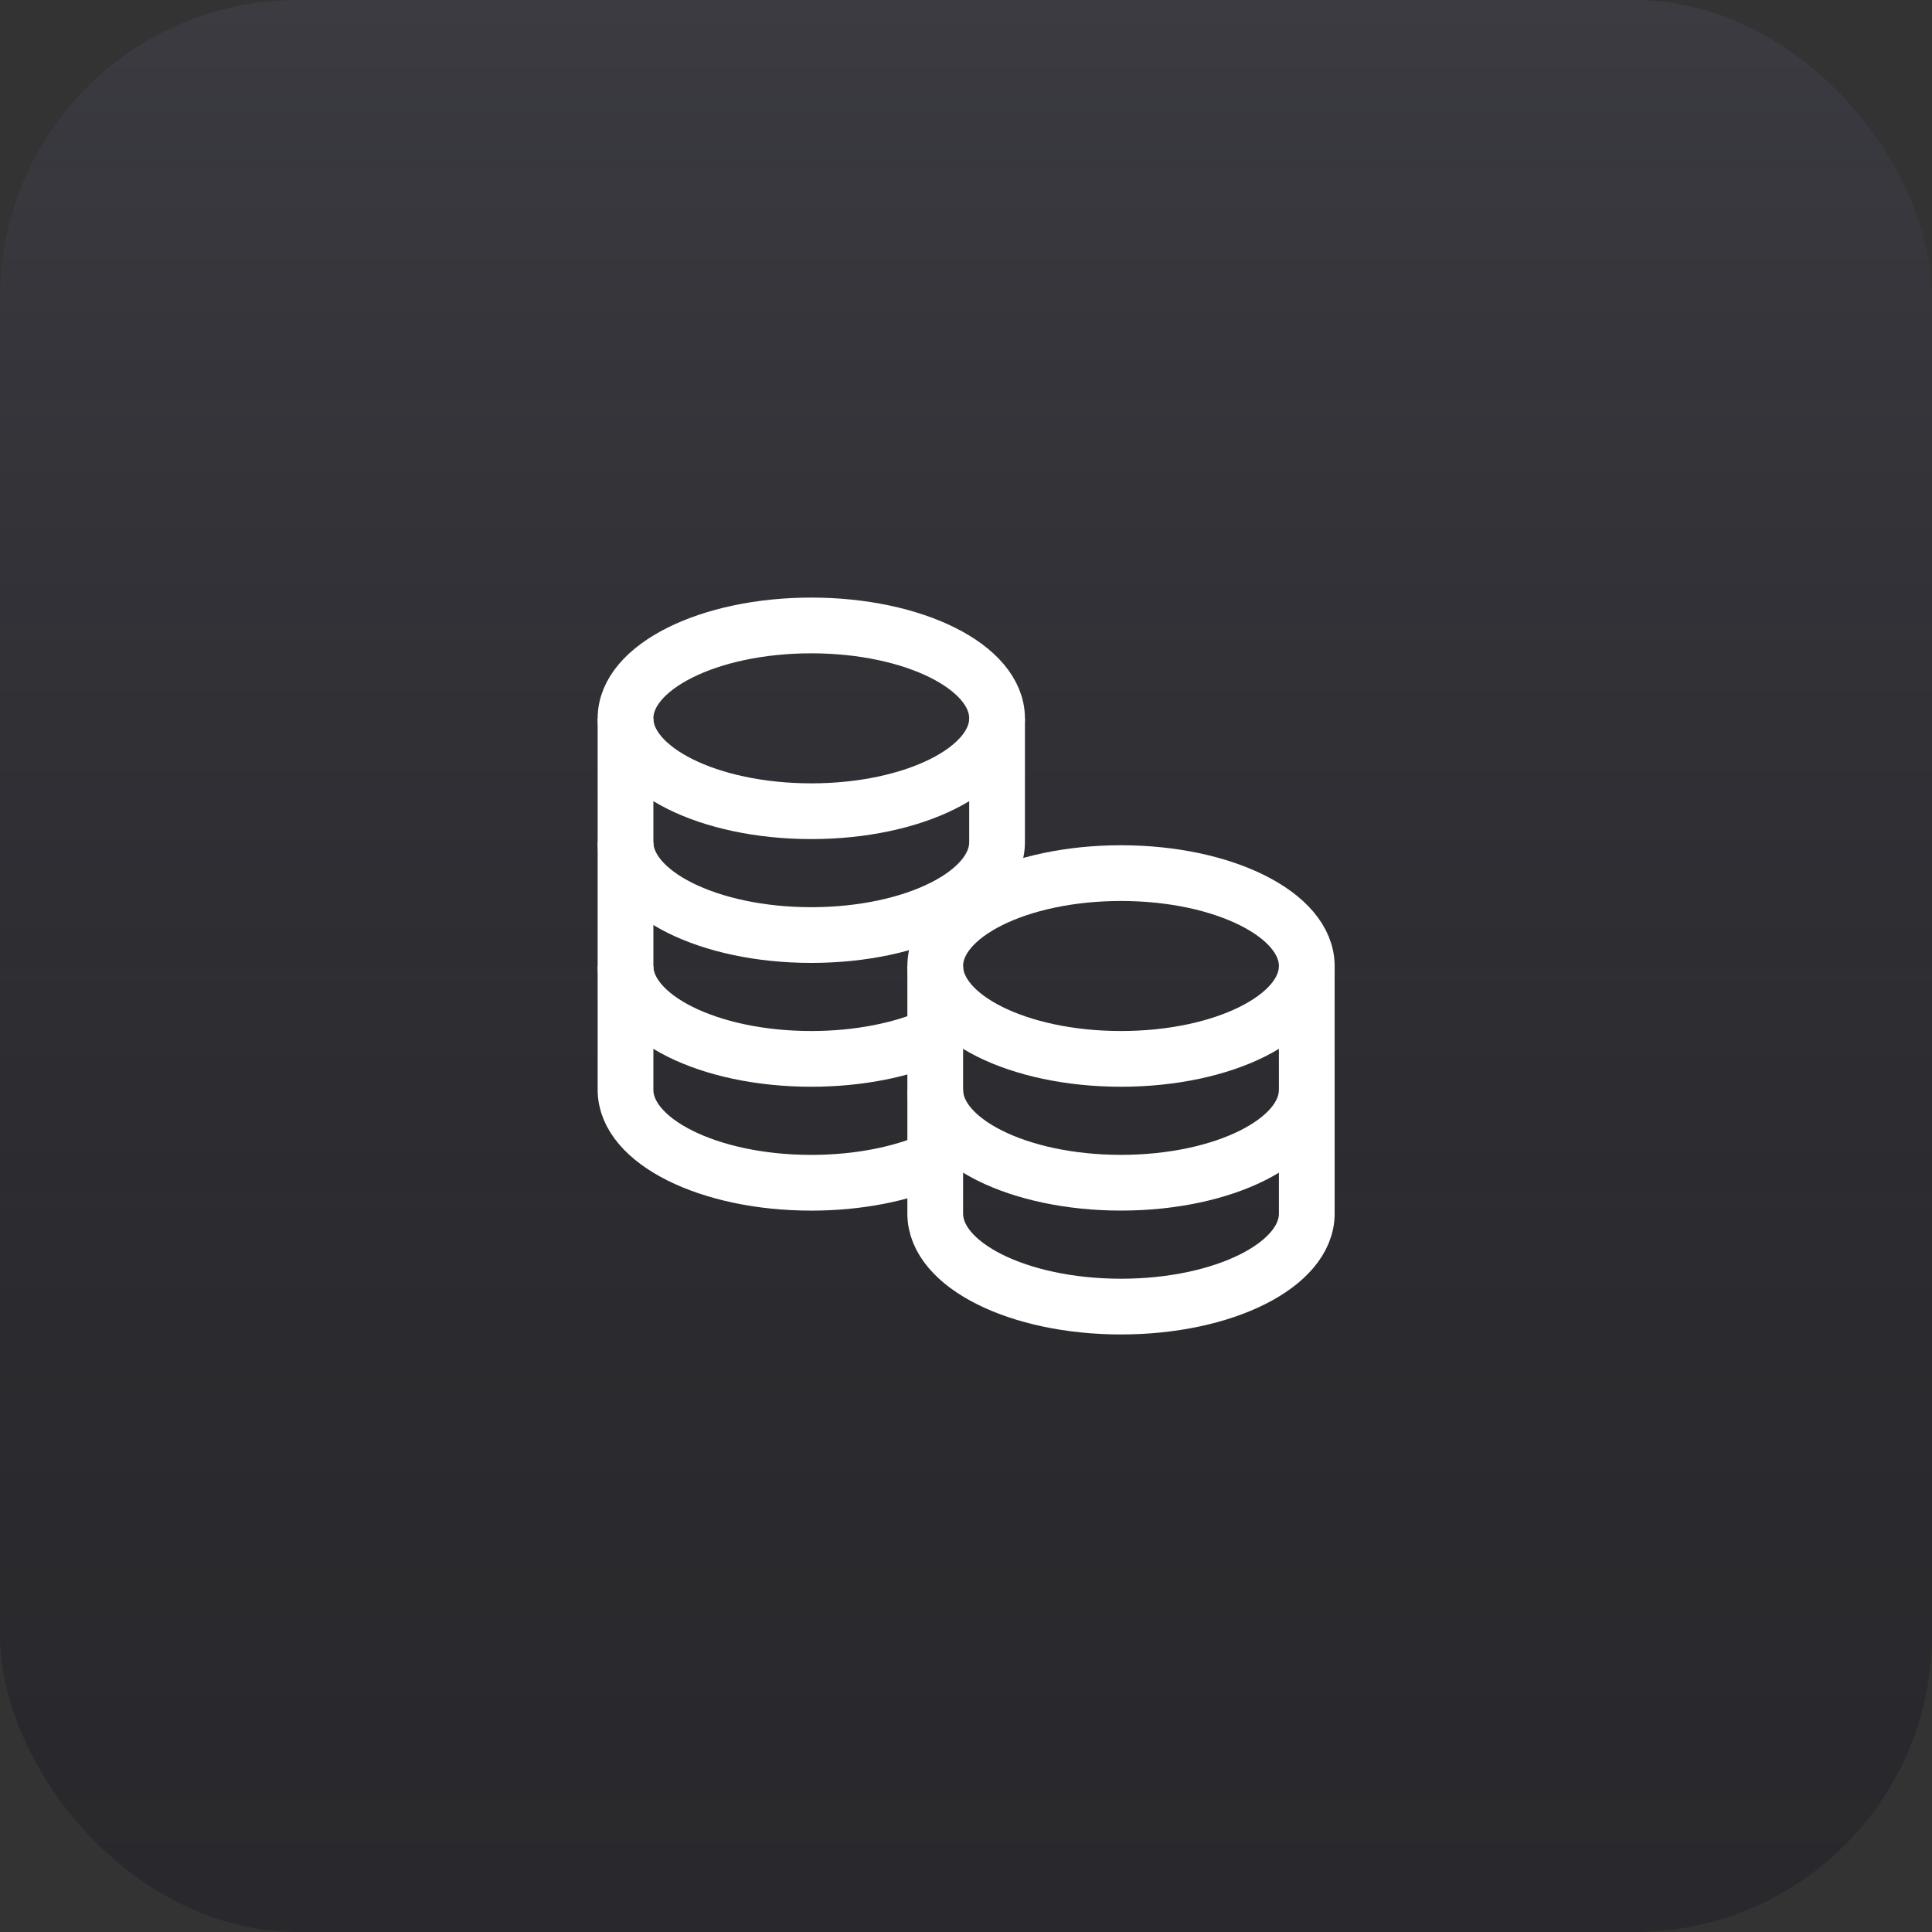 <svg width="52" height="52" viewBox="0 0 52 52" fill="none" xmlns="http://www.w3.org/2000/svg">
<rect x="0" y="0" width="52" height="52" fill="#333333" stroke="none"/>
<rect width="52" height="52" rx="8" fill="#29292D"/>
<rect width="52" height="52" rx="8" fill="url(#paint0_linear_3924_61459)" fill-opacity="0.2"/>
<g clip-path="url(#clip0_3924_61459)">
<path d="M16.836 19.334V22.667C16.836 24.048 19.074 25.167 21.836 25.167C24.598 25.167 26.836 24.048 26.836 22.667V19.334" stroke="white" stroke-width="1.5" stroke-miterlimit="10"/>
<path d="M16.836 22.667V26C16.836 27.381 19.074 28.5 21.836 28.5C23.117 28.5 24.284 28.259 25.169 27.863" stroke="white" stroke-width="1.5" stroke-miterlimit="10"/>
<path d="M16.836 26V29.334C16.836 30.714 19.074 31.834 21.836 31.834C23.117 31.834 24.285 31.593 25.169 31.197" stroke="white" stroke-width="1.5" stroke-miterlimit="10"/>
<path d="M21.836 21.834C24.597 21.834 26.836 20.714 26.836 19.334C26.836 17.953 24.597 16.834 21.836 16.834C19.075 16.834 16.836 17.953 16.836 19.334C16.836 20.714 19.075 21.834 21.836 21.834Z" stroke="white" stroke-width="1.5" stroke-miterlimit="10" stroke-linecap="square"/>
<path d="M25.172 26V29.333C25.172 30.714 27.41 31.833 30.172 31.833C32.934 31.833 35.172 30.714 35.172 29.333V26" stroke="white" stroke-width="1.5" stroke-miterlimit="10"/>
<path d="M25.172 29.334V32.667C25.172 34.048 27.41 35.167 30.172 35.167C32.934 35.167 35.172 34.048 35.172 32.667V29.334" stroke="white" stroke-width="1.5" stroke-miterlimit="10"/>
<path d="M30.172 28.5C32.933 28.5 35.172 27.381 35.172 26C35.172 24.619 32.933 23.5 30.172 23.5C27.41 23.5 25.172 24.619 25.172 26C25.172 27.381 27.41 28.5 30.172 28.5Z" stroke="white" stroke-width="1.5" stroke-miterlimit="10" stroke-linecap="square"/>
</g>
<defs>
<linearGradient id="paint0_linear_3924_61459" x1="26" y1="0" x2="26" y2="52" gradientUnits="userSpaceOnUse">
<stop stop-color="#858294"/>
<stop offset="1" stop-color="#2D2C32" stop-opacity="0"/>
</linearGradient>
<clipPath id="clip0_3924_61459">
<rect width="20" height="20" fill="white" transform="translate(16 16)"/>
</clipPath>
</defs>
</svg>
